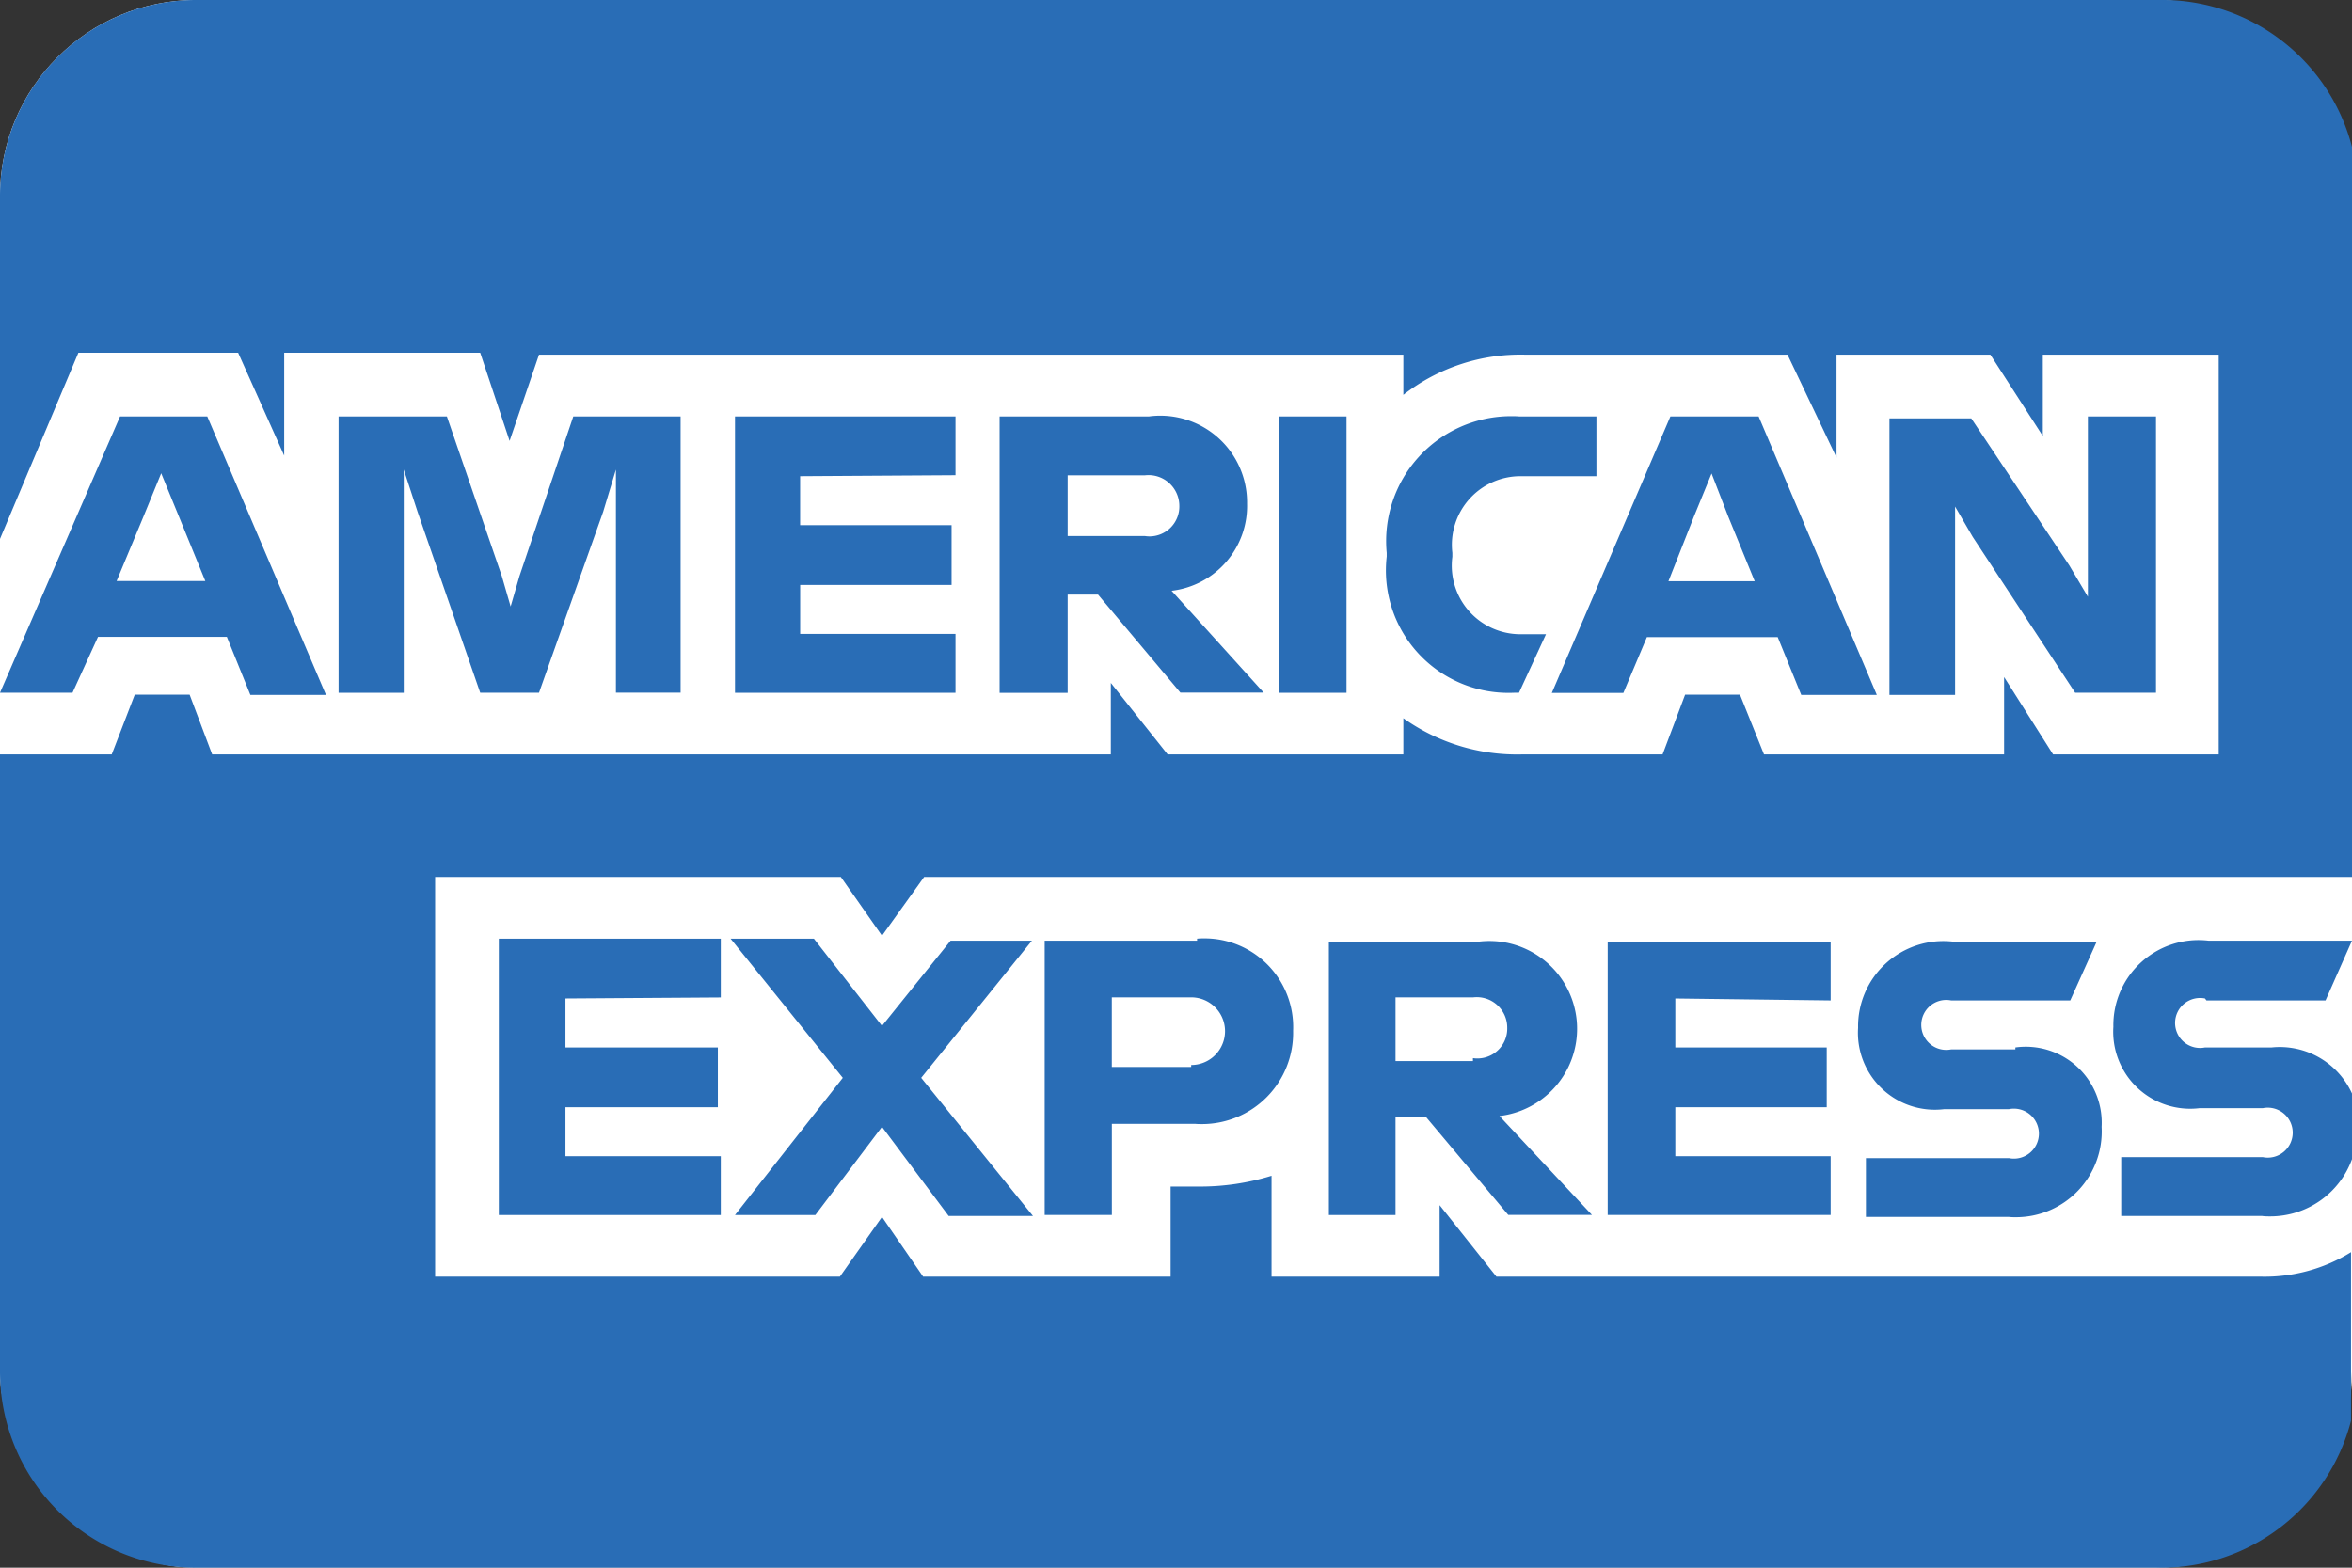 <svg xmlns="http://www.w3.org/2000/svg" width="48" height="32" viewBox="0 0 48 32"><rect x="0" y="0" width="48" height="32" fill="#333333" stroke="none"/><defs><style>.a{fill:#fff;}.b{fill:#296db6;}</style></defs><g transform="translate(-262 -46)"><rect class="a" width="48" height="32" rx="4" transform="translate(262 46)"/><g transform="translate(262 46)"><path class="b" d="M8.88,17.9v8.16h8.26L18,24.84l.84,1.22h5.05V24.22h.56a4.93,4.93,0,0,0,1.5-.22v2.06h3.43V24.6l1.16,1.46H46.16a3.35,3.35,0,0,0,1.82-.5V29a4,4,0,0,1-3.89,3H4a4,4,0,0,1-4-4V15.4H2.28l.47-1.22H3.87l.46,1.22H22.67V13.94l1.16,1.46h4.81v-.74a4,4,0,0,0,2.42.74h2.87l.46-1.22h1.12L36,15.4h4.9V13.82l1,1.58h3.38V7.24H41.69V8.9L40.62,7.24H37.48v2.1l-1-2.1H31.14a3.88,3.88,0,0,0-2.5.82V7.24H11L10.4,9,9.8,7.2h-4V9.3L4.86,7.2H1.6L0,11V4A4,4,0,0,1,4,0H44.09A4,4,0,0,1,48,3V17.9H18.86L18,19.1l-.84-1.2Z" transform="translate(0 0)"/><path class="b" d="M30.963,5.692c-.048,0-.1,0-.143-.006H27.9v-1.2h2.92a.51.51,0,1,0,0-1H29.5a1.57,1.57,0,0,1-1.76-1.66A1.741,1.741,0,0,1,29.68.067H32.61l-.54,1.2H29.64a.51.51,0,1,0,0,1h1.31v-.04a1.55,1.55,0,0,1,1.76,1.62,1.75,1.75,0,0,1-1.747,1.845Zm5.193-.017c-.059,0-.118,0-.176-.009H33.11v-1.2H36a.51.51,0,1,0,0-1H34.71a1.571,1.571,0,0,1-1.76-1.66A1.738,1.738,0,0,1,34.89.047h2.93l-.54,1.22H34.85l-.03-.04a.51.51,0,1,0,0,1h1.36a1.619,1.619,0,0,1,1.64.94v1.34A1.774,1.774,0,0,1,36.156,5.675ZM10.9,5.666H9.18L7.82,3.847l-1.36,1.8H4.82l2.2-2.8L4.73.006h1.7L7.82,1.787,9.22.047h1.66l-2.26,2.8L10.9,5.665Zm7.4-.019H16.94V.067H20a1.822,1.822,0,0,1,.213-.013,1.792,1.792,0,0,1,.208,3.572l1.888,2.019-1.708,0-1.68-2H18.3v2Zm0-4.442v1.3h1.58v-.06a.61.61,0,0,0,.7-.62.622.622,0,0,0-.7-.62Zm8.88,4.441H22.63V.067h4.55v1.2l-3.17-.04v1H27.1v1.22H24.01v1h3.17v1.2Zm-14.67,0H11.14V.047H14.25V.006C14.306,0,14.355,0,14.4,0A1.81,1.81,0,0,1,16.21,1.886a1.86,1.86,0,0,1-1.859,1.905c-.047,0-.094,0-.14-.005h-1.7V5.646Zm0-4.441v1.42h1.62v-.04a.69.69,0,1,0,0-1.381ZM4.53,5.647H0V.006H4.53v1.2l-3.17.021v1H4.47v1.22H1.36v1H4.53v1.2Z" transform="translate(10.18 19.154)"/><path class="b" d="M39.9,5.7H38.56V.055h1.67l2,3,.38.641V.015H44V5.655H42.35L40.26,2.475l-.36-.62V5.694Zm-1.6,0H36.76l-.48-1.18H33.61l-.48,1.139H31.67L34.09.015h1.8L38.3,5.694Zm-3.37-4.52h0l-.36.879-.52,1.32h1.76l-.54-1.32-.34-.879ZM6.65,5.7H5.11L4.63,4.515H2L1.48,5.655H0L2.45.015H4.23L6.65,5.694ZM3.29,1.175h0l-.36.879L2.38,3.375H4.19l-.54-1.32-.36-.879ZM30.783,5.658h0A2.5,2.5,0,0,1,28.3,2.875V2.8A2.55,2.55,0,0,1,30.837.01c.054,0,.109,0,.163.005h1.58V1.235H31.1l-.068,0A1.4,1.4,0,0,0,29.64,2.8v.079a1.4,1.4,0,0,0,1.388,1.582l.073,0h.45L31,5.655H30.92C30.875,5.657,30.829,5.658,30.783,5.658Zm-8.994,0H20.4V.015h3.05a1.77,1.77,0,0,1,2,1.779,1.744,1.744,0,0,1-1.54,1.78l1.879,2.078-1.7,0-1.68-2h-.62v2Zm0-4.441v1.24h1.58a.618.618,0,0,0,.089.007.61.61,0,0,0,.61-.627.629.629,0,0,0-.7-.62ZM8.24,5.656H6.91V.015H9.12l1.121,3.26.18.62.18-.62L11.7.015h2.19V5.654H12.57V1.1l-.26.86L11,5.655H9.8l-1.28-3.7L8.24,1.1V5.655Zm19.239,0H26.11V.015h1.37V5.654Zm-7.979,0H15V.015h4.5v1.2l-3.171.02v1H19.42v1.22H16.33v1H19.5v1.2Z" transform="translate(0 8.485)"/></g></g></svg>

